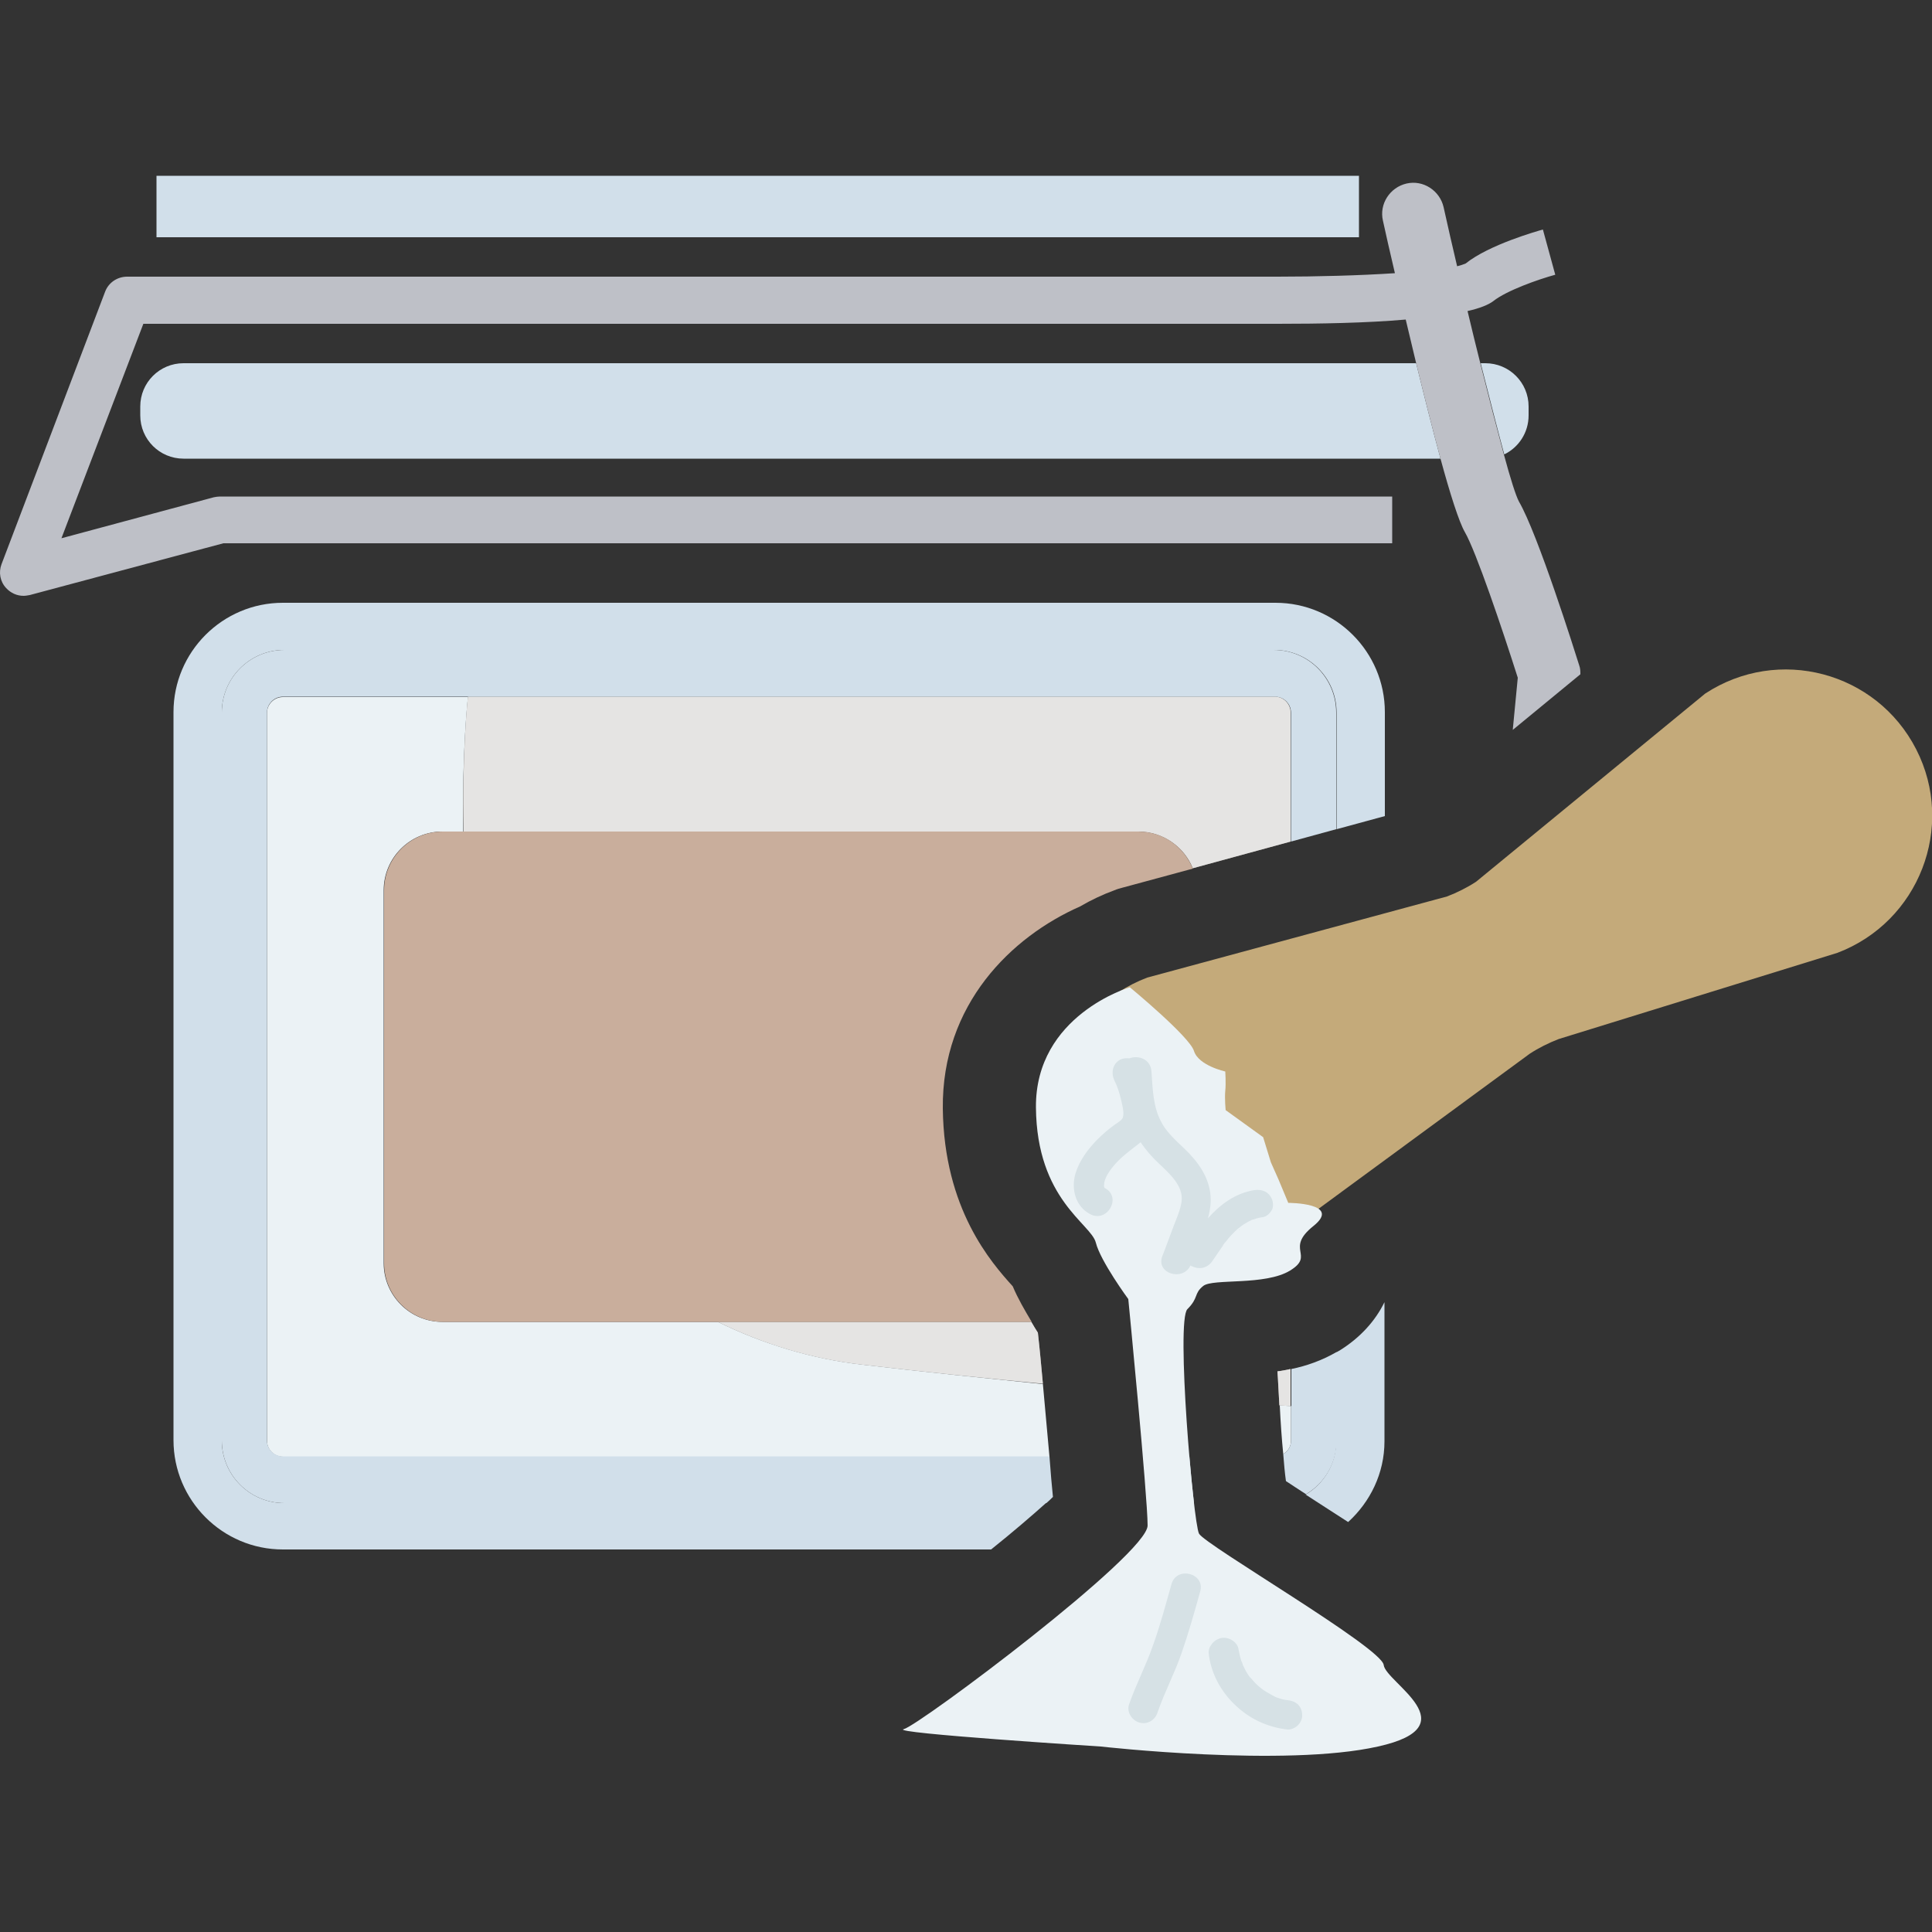<?xml version="1.0" encoding="utf-8"?>
<!-- Generator: Adobe Illustrator 26.0.3, SVG Export Plug-In . SVG Version: 6.00 Build 0)  -->
<svg version="1.1" id="Calque_1" xmlns="http://www.w3.org/2000/svg" xmlns:xlink="http://www.w3.org/1999/xlink" x="0px" y="0px"
	 viewBox="0 0 500 500" style="enable-background:new 0 0 500 500;" xml:space="preserve">
<rect x="0" y="0" width="500" height="500" fill="#333333" stroke="none"/>
<g id="dentifrice_pâte_00000004526889721445989650000003279257109358962593_">
	<g>
		<path style="fill:#D1DFEA;" d="M395.6,107.5v-2.3c0-6.2-5-11.2-11.2-11.2h-1.2c2.3,9.1,4.4,17.3,6.1,23.6
			C393,115.8,395.6,112,395.6,107.5z"/>
		<path style="fill:#D1DFEA;" d="M47.5,94c-6.2,0-11.2,5-11.2,11.2v2.3c0,6.2,5,11.2,11.2,11.2h325.3c-2-7.4-4.2-16.1-6.3-24.7H47.5
			z"/>
		<path style="fill:#BEC0C7;" d="M408.7,172.2c-1.1-3.5-10.7-34-15.6-42.4c-0.8-1.5-2.2-5.9-3.9-12.2c-1.7-6.3-3.8-14.4-6.1-23.6
			c-1.1-4.3-2.2-8.9-3.3-13.5c3.1-0.7,5.4-1.6,6.7-2.6c3.4-2.7,11.6-5.6,16-6.8l-3.2-11.7c-1.4,0.4-13.9,3.9-20,8.8
			c-0.5,0.2-1.3,0.5-2.2,0.7c-1.2-5.1-2.4-10.3-3.5-15.3c-1-4.3-5.3-7.1-9.6-6.1c-4.3,1-7.1,5.3-6.1,9.6c0.7,3.3,1.8,8,3.1,13.6
			c-9.1,0.6-20.3,0.9-30.4,0.9H32.9c-2.5,0-4.8,1.5-5.7,3.9L0.4,146c-0.8,2.1-0.4,4.5,1.2,6.2c1.2,1.3,2.8,2,4.5,2
			c0.5,0,1-0.1,1.6-0.2l50.1-13.4h302.5v-12.1H56.9c-0.5,0-1.1,0.1-1.6,0.2l-39.4,10.6l21.2-55.5h293.5c10.8,0,22.9-0.2,33.2-1.1
			c0.9,3.7,1.8,7.5,2.7,11.3c2.1,8.6,4.3,17.3,6.3,24.7c2.5,9.2,4.8,16.4,6.3,19c2.9,5,9.7,25.1,13.7,37.7l-1.3,13.5l17.5-14.4
			C409,173.8,409,173,408.7,172.2z"/>
		<rect x="40.5" y="45.5" style="fill:#D1DFEA;" width="311.2" height="15.9"/>
		<path style="fill:#DBCEC6;" d="M266.9,342.1h-81.1c11.6,5.7,24.2,9.6,37.6,11.1c16.2,1.9,32,3.5,46.5,4.9
			c-0.4-4.3-0.8-8.8-1.3-13.2C268,344,267.5,343.1,266.9,342.1z"/>
		<path style="opacity:0.62;fill:#EBF2F5;enable-background:new    ;" d="M266.9,342.1h-81.1c11.6,5.7,24.2,9.6,37.6,11.1
			c16.2,1.9,32,3.5,46.5,4.9c-0.4-4.3-0.8-8.8-1.3-13.2C268,344,267.5,343.1,266.9,342.1z"/>
		<path style="fill:#DBCEC6;" d="M331.1,363.7c1.9,0.1,2.9,0.2,2.9,0.2v-9.6c-1.1,0.2-2.3,0.5-3.4,0.6
			C330.8,357.6,330.9,360.6,331.1,363.7z"/>
		<path style="opacity:0.62;fill:#EBF2F5;enable-background:new    ;" d="M331.1,363.7c1.9,0.1,2.9,0.2,2.9,0.2v-9.6
			c-1.1,0.2-2.3,0.5-3.4,0.6C330.8,357.6,330.9,360.6,331.1,363.7z"/>
		<path style="fill:#DBCEC6;" d="M120,215.2h174.6c6.4,0,11.9,4,14.1,9.5l25.3-6.9v-33.4c0-2.2-1.8-4.1-4.1-4.1H121.1
			C121.1,180.4,119.5,194.8,120,215.2z"/>
		<path style="opacity:0.62;fill:#EBF2F5;enable-background:new    ;" d="M120,215.2h174.6c6.4,0,11.9,4,14.1,9.5l25.3-6.9v-33.4
			c0-2.2-1.8-4.1-4.1-4.1H121.1C121.1,180.4,119.5,194.8,120,215.2z"/>
		<path style="fill:#EBF2F5;" d="M332.1,376.3c1.2-0.7,2-1.9,2-3.4v-9c0,0-1.1-0.1-2.9-0.2C331.4,367.9,331.7,372.3,332.1,376.3z"/>
		<path style="fill:#EBF2F5;" d="M223.4,353.2c-13.3-1.5-26-5.4-37.6-11.1h-71.3c-8.4,0-15.2-6.8-15.2-15.2v-96.5
			c0-8.4,6.8-15.2,15.2-15.2h5.4c-0.4-20.4,1.2-34.8,1.2-34.8H73.2c-2.2,0-4.1,1.8-4.1,4.1v188.4c0,2.2,1.8,4.1,4.1,4.1h198.4
			c-0.5-5.6-1.1-12-1.7-18.8C255.4,356.7,239.6,355.1,223.4,353.2z"/>
		<path style="fill:#D1DFEA;" d="M73.6,389c-8.9,0-16.2-7.2-16.2-16.2V184.4c0-8.9,7.2-16.2,16.2-16.2h256.1
			c8.9,0,16.2,7.2,16.2,16.2v30.2l12.5-3.4v-26.9c0-15.6-12.7-28.3-28.3-28.3h-209H73.2c-15.6,0-28.3,12.7-28.3,28.3v188.4
			c0,15.6,12.7,28.3,28.3,28.3h183.3c5.5-4.4,10.5-8.7,14.3-12.1H73.6V389z"/>
		<path style="fill:#D1DFEA;" d="M346.7,349.5c-0.3,0.2-0.6,0.3-0.9,0.5v23c0,5.9-3.2,11-7.9,13.8c1.1,0.7,2.3,1.5,3.4,2.2
			c2.7,1.7,5.2,3.4,7.6,4.9c5.7-5.2,9.4-12.6,9.4-20.9v-9v-27C355.9,341.9,352,346.2,346.7,349.5z"/>
		<path style="fill:#D1DFEA;" d="M334.1,363.9v9c0,1.5-0.8,2.7-2,3.4c0.2,2.5,0.4,4.9,0.7,7c1.6,1.1,3.4,2.2,5.2,3.4
			c4.7-2.8,7.9-7.9,7.9-13.8v-23c-3.8,2.2-7.8,3.6-11.7,4.4v9.6H334.1z"/>
		<path style="fill:#D1DFEA;" d="M271.6,376.9H73.2c-2.2,0-4.1-1.8-4.1-4.1V184.4c0-2.2,1.8-4.1,4.1-4.1h47.9H330
			c2.2,0,4.1,1.8,4.1,4.1v33.4l11.7-3.2v-30.2c0-8.9-7.2-16.2-16.2-16.2h-256c-8.9,0-16.2,7.2-16.2,16.2v188.4
			c0,8.9,7.2,16.2,16.2,16.2h197.2c0.6-0.5,1.2-1.1,1.7-1.6C272.2,384.6,271.9,380.9,271.6,376.9z"/>
		<path style="fill:#D1DFEA;" d="M295.9,376.9c0.4,4.6,0.7,8.8,1,12.1H309c-0.4-3.4-0.8-7.6-1.2-12.1H295.9z"/>
		<path style="fill:#C9AE9C;" d="M294.6,215.2H120h-5.4c-8.4,0-15.2,6.8-15.2,15.2v96.5c0,8.4,6.8,15.2,15.2,15.2h71.3H267
			c-1.8-3-3.6-6.1-4.9-9.2c-5.6-6.2-17.8-20-18.1-46c-0.3-27,17.8-44.5,35.5-52.3c2.9-1.7,5.9-3.1,8.9-4.2c0.7-0.3,1.4-0.5,2.2-0.7
			l18.1-4.9C306.4,219.1,301,215.2,294.6,215.2z"/>
	</g>
	<g>
		<path style="fill:#C4AA7A;" d="M276.5,305.7L276.5,305.7c-10.3-20.1-0.7-44.7,20.4-52.7l77.6-21c2.6-1,5.2-2.3,7.5-3.8l59.3-48.7
			c18.9-12.4,44.3-5.7,54.6,14.4l0,0c10.3,20.1,0.7,44.7-20.4,52.7l-72.1,22.3c-2.6,1-5.2,2.3-7.5,3.8l-64.7,47.5
			C312.3,332.5,286.8,325.8,276.5,305.7z"/>
		<path style="fill:#EBF2F5;" d="M292.4,255.5c0,0,15.5,12.8,16.6,16.5c1.2,3.8,8.1,5.3,8.1,5.3s0.2,3,0,5s0.1,5,0.1,5l9.7,7l2,6.5
			l2,4.5l2.5,6c0,0,14,0,6.5,6s0.5,7.5-6,11.5s-20,2-22.5,4s-1.1,3-4.1,6s1.5,55.2,3,58.1s47.3,29.5,47.8,34s22.5,15.8-1.5,21.1
			c-24,5.4-71.7,0-71.7,0s-55-3.5-51-4.5s63.1-45.2,63.1-52.7s-5-58.6-5-58.6s-7.2-9.8-8.4-14.6c-1.2-4.9-15.3-11.1-15.5-35
			S292.4,255.5,292.4,255.5z"/>
		<g>
			<path style="fill:#D6E1E5;" d="M329.3,310.7c-0.7-2.2-2.6-3-4.7-2.7c-4.9,0.8-8.8,3.7-12,7.3c0.2-0.7,0.4-1.4,0.5-2.2
				c0.9-5-0.9-9.4-4.1-13.2c-2.7-3.3-6.5-5.7-8.5-9.6c-2.1-3.9-2.2-8.6-2.5-13c-0.2-3.2-3.4-4.3-5.7-3.4c-0.9-0.1-1.8,0-2.5,0.4
				c-1.9,1.1-2.3,3.4-1.4,5.3c0.8,1.6,1.3,3.2,1.7,4.9c0.3,1.3,0.9,3.4,0.5,4.7c-0.2,0.7-1.6,1.5-2.3,2c-1.5,1.1-2.9,2.3-4.2,3.6
				c-2.5,2.5-4.8,5.6-5.8,9c-1.1,3.9,0,8.4,3.8,10.4c4.4,2.4,8.3-4.3,3.9-6.7c-0.1,0-0.2-0.1-0.2-0.2s-0.1-0.3-0.1-0.3
				c0-0.3,0.1-0.9,0.1-1c0.3-1.4,1.2-2.8,2.1-3.9c1.8-2.3,4.1-4,6.3-5.7c0.3-0.2,0.6-0.5,1-0.8c1.3,2,2.9,3.8,4.7,5.5
				c2.6,2.5,6.4,5.7,5.9,9.8c-0.3,2.2-1.3,4.4-2.1,6.5c-1,2.6-1.9,5.2-2.9,7.7c-1.7,4.5,5.3,6.6,7.3,2.4c0.1,0.1,0.2,0.2,0.4,0.2
				c2,1,4.1,0.4,5.3-1.4c0.5-0.7,1-1.5,1.5-2.2c0.2-0.3,0.5-0.7,0.7-1c0.1-0.2,0.3-0.4,0.4-0.6c0.1-0.1,0.5-0.6,0.1-0.2
				s0.1-0.2,0.2-0.3c0.1-0.2,0.3-0.4,0.4-0.5c0.3-0.3,0.5-0.6,0.8-1c0.6-0.7,1.2-1.3,1.8-1.9c0.3-0.3,0.6-0.5,0.9-0.8
				c0.1,0,0.1-0.1,0.2-0.1l0.1-0.1l0,0c0,0,0,0,0.1-0.1l0,0c0.6-0.5,1.3-0.9,2-1.3c0.3-0.2,0.7-0.3,1-0.5c0.1,0,0.2-0.1,0.4-0.1
				c0.8-0.3,1.6-0.5,2.4-0.6c0.9-0.1,1.9-1,2.3-1.8C329.4,312.9,329.6,311.7,329.3,310.7z"/>
			<path style="fill:#D6E1E5;" d="M320.7,318.2c-0.2,0.2-0.2,0.3,0.2-0.1l0,0C320.8,318.1,320.7,318.1,320.7,318.2z"/>
		</g>
		<path style="fill:#D6E1E5;" d="M312.9,428.6c0.7,4.8,3.2,9.3,6.7,12.6c3.7,3.6,8.4,5.8,13.6,6.4c0.9,0.1,2.1-0.5,2.7-1.1
			c0.7-0.7,1.2-1.8,1.1-2.7c0-1-0.4-2-1.1-2.7c-0.8-0.7-1.7-1-2.7-1.1c1.2,0.1,0.3,0,0,0c-0.2,0-0.5-0.1-0.7-0.1
			c-0.5-0.1-1-0.2-1.5-0.4c-0.4-0.1-0.9-0.3-1.3-0.5c-0.7-0.3,0.7,0.3,0.1,0c-0.2-0.1-0.4-0.2-0.6-0.3c-0.9-0.5-1.8-1-2.6-1.6
			c-0.2-0.2-0.8-0.7,0,0c-0.2-0.2-0.4-0.3-0.5-0.4c-0.4-0.3-0.8-0.7-1.1-1c-0.4-0.4-0.7-0.7-1-1.1c-0.2-0.2-0.3-0.4-0.5-0.5
			c-0.5-0.6,0.5,0.7,0,0c-0.6-0.8-1.1-1.6-1.5-2.5c-0.1-0.2-0.2-0.4-0.3-0.6c-0.1-0.1-0.1-0.2-0.1-0.3c-0.2-0.4-0.1-0.3,0.1,0.3
			c-0.1-0.4-0.3-0.9-0.5-1.3c-0.3-1-0.5-2-0.7-3c-0.1-0.9-1-1.9-1.8-2.3c-0.8-0.5-2-0.7-3-0.4c-0.9,0.3-1.8,0.9-2.3,1.8
			C312.8,426.6,312.7,427.5,312.9,428.6L312.9,428.6z"/>
		<path style="fill:#D6E1E5;" d="M303.2,409.9c-1.5,5.3-2.9,10.6-4.8,15.9c-1.8,5.2-4.4,10.1-6.2,15.3c-0.7,2,0.8,4.2,2.7,4.7
			c2.1,0.6,4.1-0.7,4.7-2.7c1.8-5.2,4.4-10.1,6.2-15.3c1.8-5.2,3.3-10.5,4.8-15.9C312,407.2,304.6,405.2,303.2,409.9L303.2,409.9z"
			/>
	</g>
</g>
</svg>
